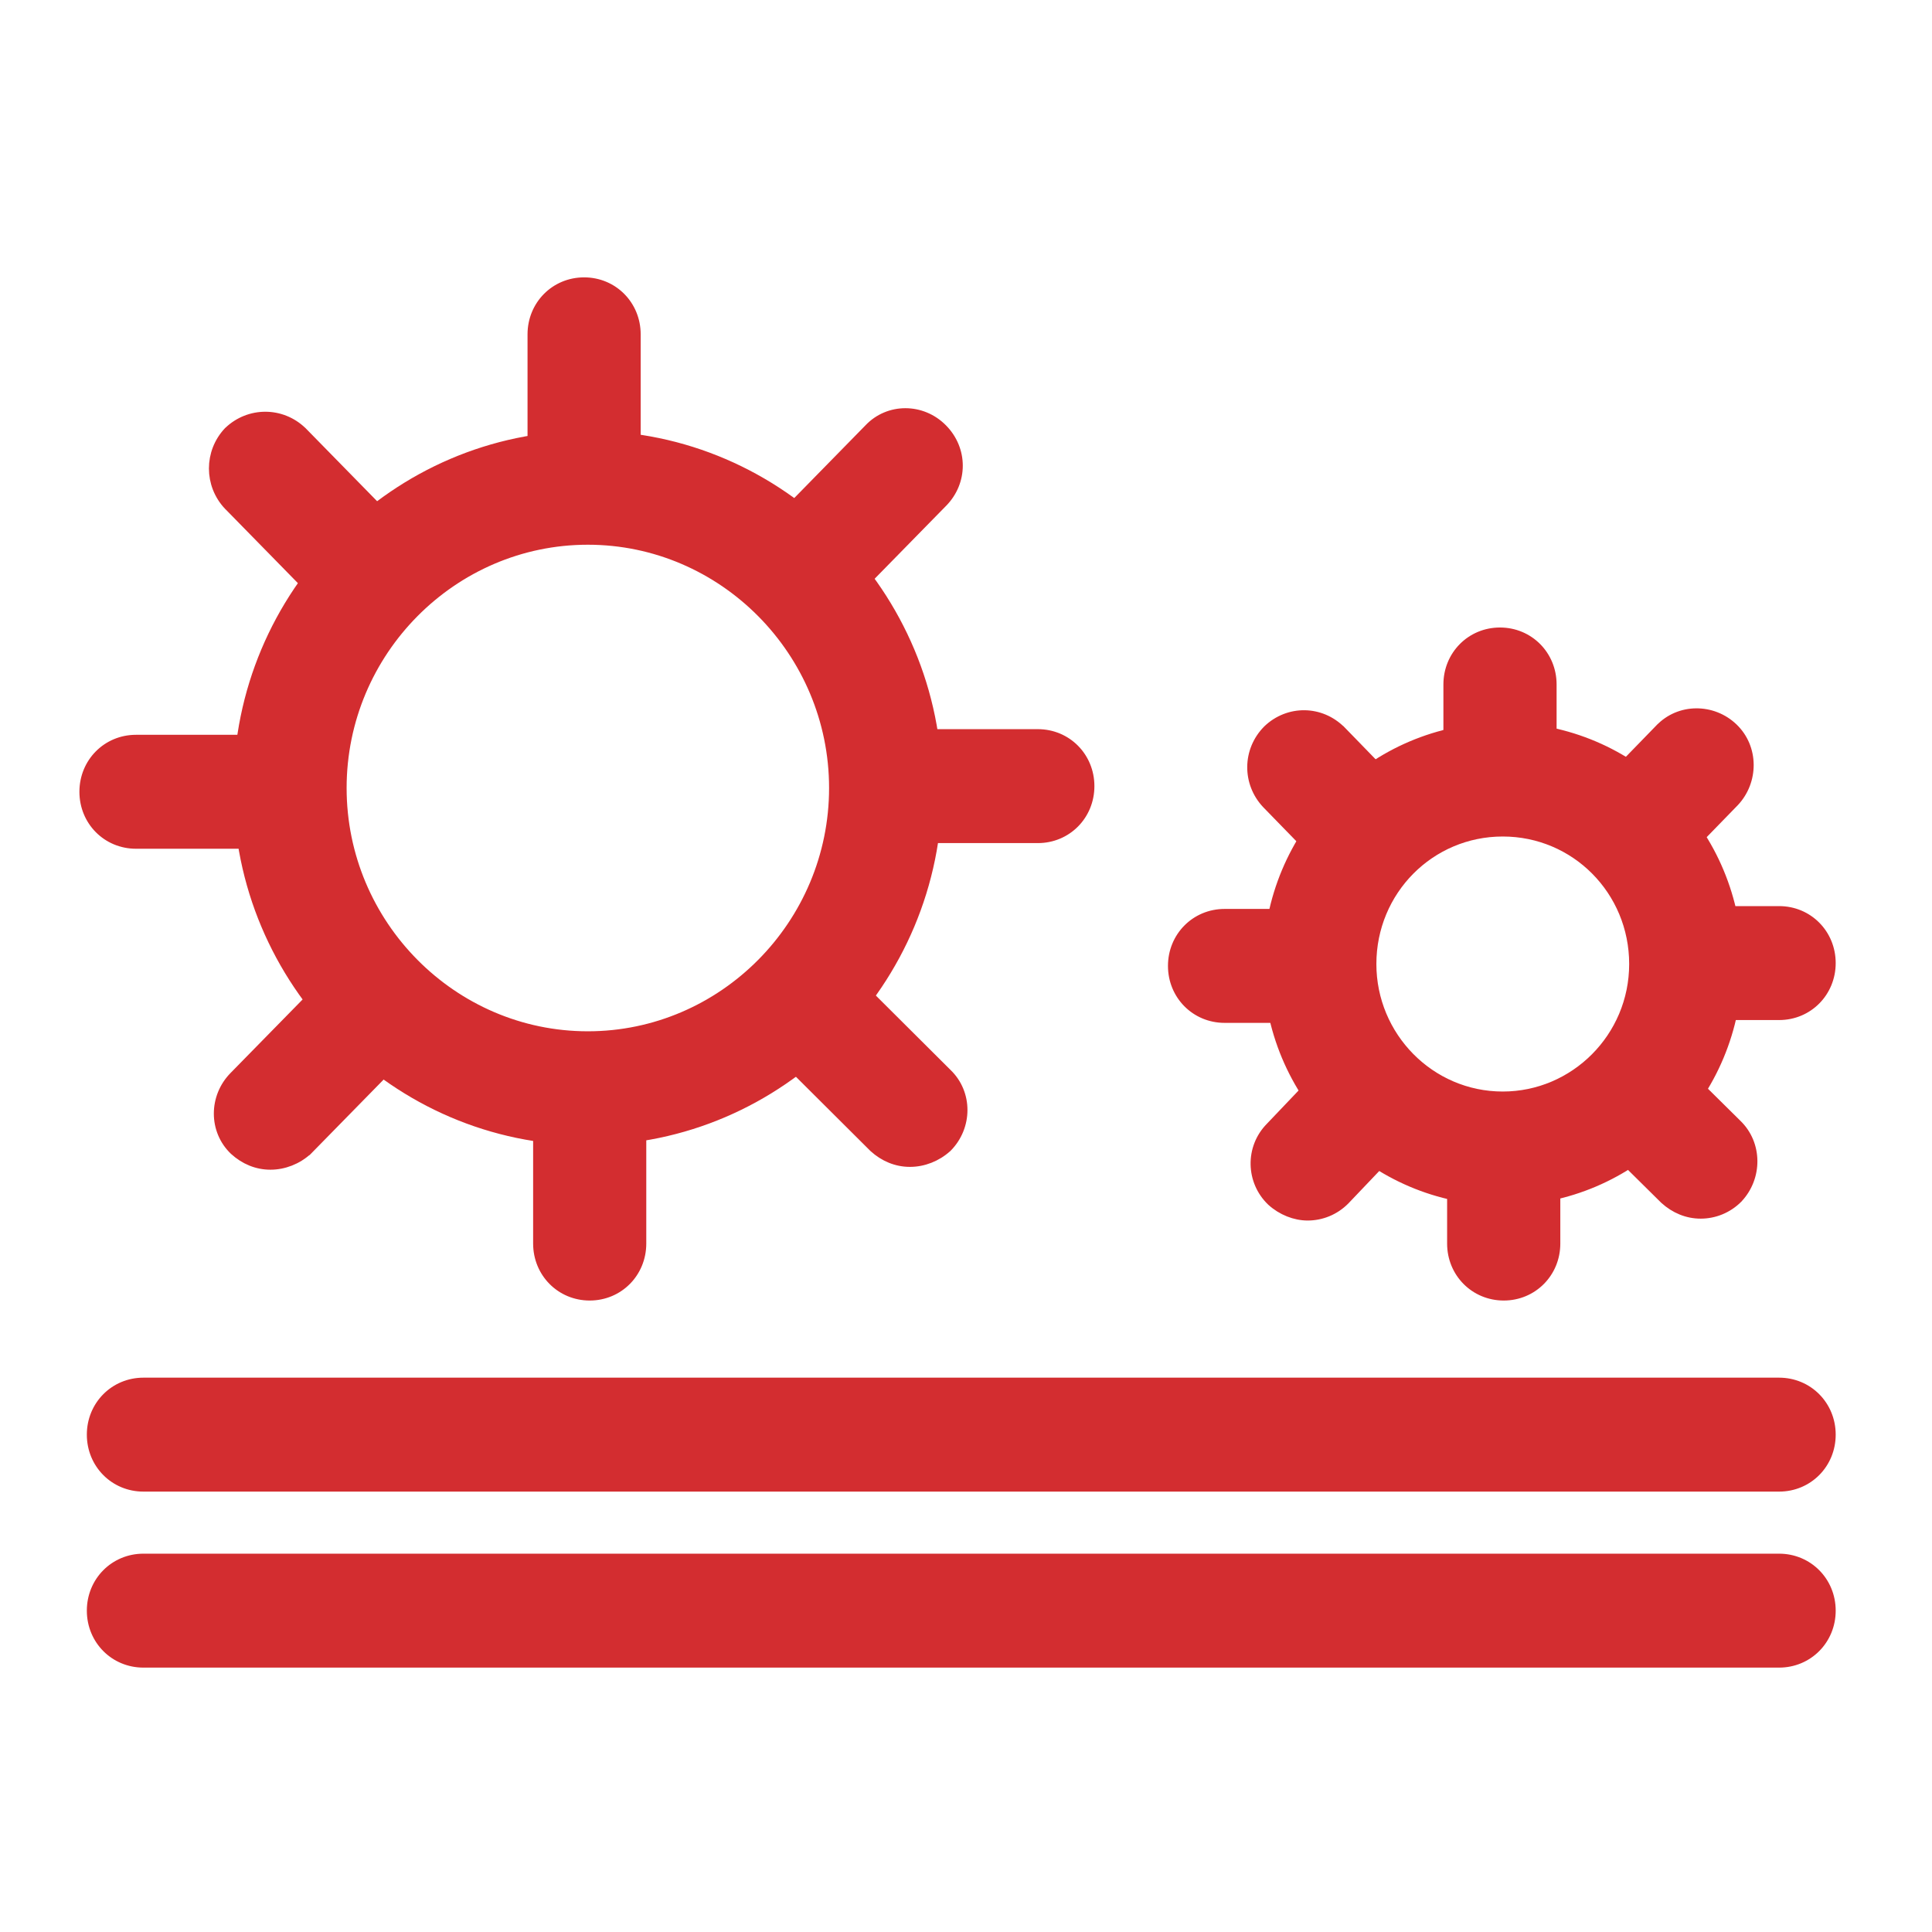 <svg width="39" height="39" viewBox="0 0 39 39" fill="none" xmlns="http://www.w3.org/2000/svg">
<path d="M4.812 15.907C4.812 19.819 7.985 23.018 11.866 23.018C15.748 23.018 18.92 19.819 18.92 15.907C18.92 11.996 15.748 8.796 11.866 8.796C7.985 8.796 4.812 11.996 4.812 15.907ZM6.897 15.907C6.897 13.15 9.133 10.896 11.866 10.896C14.599 10.896 16.836 13.15 16.836 15.907C16.836 18.665 14.599 20.918 11.866 20.918C9.133 20.918 6.897 18.665 6.897 15.907Z" fill="#D32D30" stroke="#D32D30" stroke-width="0.2"/>
<path d="M6.141 11.759L6.142 11.759C6.349 11.969 6.62 12.074 6.891 12.074C7.164 12.074 7.416 11.967 7.622 11.759L7.622 11.759L7.623 11.758C8.018 11.339 8.018 10.69 7.623 10.271L7.624 10.271L7.622 10.27L6.096 8.712L6.096 8.712L6.093 8.71C5.678 8.312 5.033 8.312 4.617 8.71L4.617 8.71L4.613 8.713C4.219 9.132 4.219 9.781 4.613 10.2L4.613 10.2L4.615 10.201L6.141 11.759ZM4.73 23.218L4.732 23.22C4.937 23.406 5.186 23.512 5.459 23.512C5.729 23.512 5.998 23.407 6.204 23.22L6.205 23.22L6.209 23.216L7.735 21.659C7.735 21.658 7.735 21.658 7.735 21.658C8.149 21.241 8.152 20.569 7.734 20.168C7.319 19.75 6.652 19.748 6.254 20.17L4.728 21.727C4.728 21.727 4.728 21.727 4.728 21.727C4.314 22.145 4.311 22.817 4.73 23.218ZM17.638 23.16L17.638 23.16L17.641 23.163C17.846 23.349 18.096 23.455 18.368 23.455C18.639 23.455 18.907 23.35 19.114 23.163L19.114 23.163L19.118 23.16C19.532 22.742 19.535 22.07 19.117 21.669C19.116 21.668 19.116 21.668 19.116 21.668L17.535 20.093C17.535 20.093 17.535 20.093 17.535 20.093C17.12 19.675 16.452 19.672 16.054 20.094C15.64 20.511 15.638 21.183 16.056 21.584C16.056 21.584 16.056 21.584 16.056 21.584L17.638 23.16ZM16.019 11.704L16.019 11.704L16.021 11.706C16.226 11.892 16.475 11.998 16.747 11.998C17.018 11.998 17.287 11.893 17.493 11.706L17.493 11.706L17.497 11.702L19.023 10.145C19.023 10.144 19.024 10.144 19.024 10.144C19.439 9.725 19.439 9.074 19.023 8.655C18.609 8.236 17.941 8.234 17.542 8.656L16.017 10.213C16.017 10.213 16.017 10.213 16.017 10.213C15.602 10.631 15.6 11.303 16.019 11.704ZM10.749 8.915C10.749 9.502 11.207 9.965 11.791 9.965C12.375 9.965 12.833 9.502 12.833 8.915V6.749C12.833 6.163 12.375 5.699 11.791 5.699C11.207 5.699 10.749 6.163 10.749 6.749V8.915ZM2.745 17.033H4.893C5.477 17.033 5.936 16.57 5.936 15.983C5.936 15.397 5.477 14.933 4.893 14.933H2.745C2.161 14.933 1.703 15.397 1.703 15.983C1.703 16.57 2.161 17.033 2.745 17.033ZM10.862 25.103C10.862 25.689 11.32 26.153 11.904 26.153C12.488 26.153 12.946 25.689 12.946 25.103V22.937C12.946 22.351 12.488 21.887 11.904 21.887C11.32 21.887 10.862 22.351 10.862 22.937V25.103ZM18.802 16.919H20.95C21.534 16.919 21.992 16.456 21.992 15.869C21.992 15.283 21.534 14.819 20.95 14.819H18.802C18.218 14.819 17.759 15.283 17.759 15.869C17.759 16.456 18.218 16.919 18.802 16.919Z" fill="#D32D30" stroke="#D32D30" stroke-width="0.2"/>
<path d="M25.599 19.46C25.599 22.099 27.716 24.234 30.335 24.234C32.954 24.234 35.071 22.099 35.071 19.46C35.071 16.822 32.954 14.686 30.335 14.686C27.716 14.686 25.599 16.822 25.599 19.46ZM27.684 19.46C27.684 17.976 28.865 16.786 30.335 16.786C31.806 16.786 32.987 17.976 32.987 19.46C32.987 20.944 31.787 22.134 30.335 22.134C28.865 22.134 27.684 20.926 27.684 19.46Z" fill="#D32D30" stroke="#D32D30" stroke-width="0.2"/>
<path d="M26.514 17.193L26.514 17.194C26.722 17.403 26.993 17.508 27.264 17.508C27.536 17.508 27.786 17.402 27.991 17.216L27.991 17.216L27.994 17.212C28.41 16.794 28.41 16.143 28.015 15.725L28.015 15.725L28.014 15.723L27.072 14.754L27.072 14.754L27.071 14.754C26.655 14.335 26.009 14.335 25.593 14.733L25.593 14.733L25.591 14.735C25.176 15.153 25.176 15.804 25.57 16.223L25.57 16.223L25.571 16.224L26.514 17.193L26.514 17.193ZM25.668 24.244L25.668 24.244L25.67 24.246C25.876 24.433 26.144 24.538 26.397 24.538C26.668 24.538 26.939 24.433 27.146 24.224L27.146 24.224L27.148 24.222L28.07 23.254C28.487 22.834 28.465 22.162 28.05 21.764C27.632 21.344 26.965 21.366 26.569 21.785C26.569 21.785 26.569 21.785 26.569 21.785L25.647 22.753C25.23 23.174 25.252 23.846 25.668 24.244ZM33.601 24.205L33.601 24.205L33.604 24.208C33.809 24.394 34.059 24.5 34.331 24.5C34.602 24.5 34.873 24.395 35.081 24.186L35.081 24.186L35.082 24.184C35.476 23.766 35.478 23.096 35.06 22.694C35.06 22.694 35.06 22.694 35.06 22.694L34.081 21.726L34.081 21.726L34.08 21.725C33.665 21.328 32.998 21.325 32.6 21.747C32.206 22.165 32.203 22.836 32.622 23.237C32.622 23.237 32.622 23.237 32.622 23.237L33.601 24.205ZM32.603 17.157L32.603 17.157L32.605 17.159C32.81 17.345 33.06 17.451 33.332 17.451C33.603 17.451 33.874 17.346 34.082 17.137L34.082 17.136L35.006 16.186L35.006 16.186L35.007 16.185C35.401 15.767 35.403 15.096 34.984 14.695C34.57 14.298 33.903 14.295 33.505 14.717C33.505 14.717 33.505 14.717 33.504 14.717L32.582 15.666L32.582 15.666L32.581 15.668C32.187 16.085 32.185 16.756 32.603 17.157ZM29.237 15.166C29.237 15.752 29.695 16.216 30.279 16.216C30.863 16.216 31.322 15.752 31.322 15.166V13.817C31.322 13.231 30.863 12.767 30.279 12.767C29.695 12.767 29.237 13.231 29.237 13.817V15.166ZM24.72 20.548H26.039C26.622 20.548 27.081 20.084 27.081 19.498C27.081 18.912 26.622 18.448 26.039 18.448H24.72C24.136 18.448 23.677 18.912 23.677 19.498C23.677 20.084 24.136 20.548 24.72 20.548ZM29.312 25.103C29.312 25.689 29.771 26.153 30.355 26.153C30.938 26.153 31.397 25.689 31.397 25.103V23.773C31.397 23.187 30.938 22.723 30.355 22.723C29.771 22.723 29.312 23.187 29.312 23.773V25.103ZM34.595 20.491H35.914C36.498 20.491 36.956 20.027 36.956 19.441C36.956 18.855 36.498 18.391 35.914 18.391H34.595C34.011 18.391 33.553 18.855 33.553 19.441C33.553 20.027 34.011 20.491 34.595 20.491Z" fill="#D32D30" stroke="#D32D30" stroke-width="0.2"/>
<path d="M2.895 30.01H35.913C36.497 30.01 36.956 29.547 36.956 28.96C36.956 28.374 36.497 27.91 35.913 27.91H2.895C2.312 27.91 1.853 28.374 1.853 28.96C1.853 29.547 2.312 30.01 2.895 30.01ZM2.895 33.563H35.913C36.497 33.563 36.956 33.1 36.956 32.513C36.956 31.927 36.497 31.463 35.913 31.463H2.895C2.312 31.463 1.853 31.927 1.853 32.513C1.853 33.1 2.312 33.563 2.895 33.563Z" fill="#D32D30" stroke="#D32D30" stroke-width="0.2"/>
</svg>
